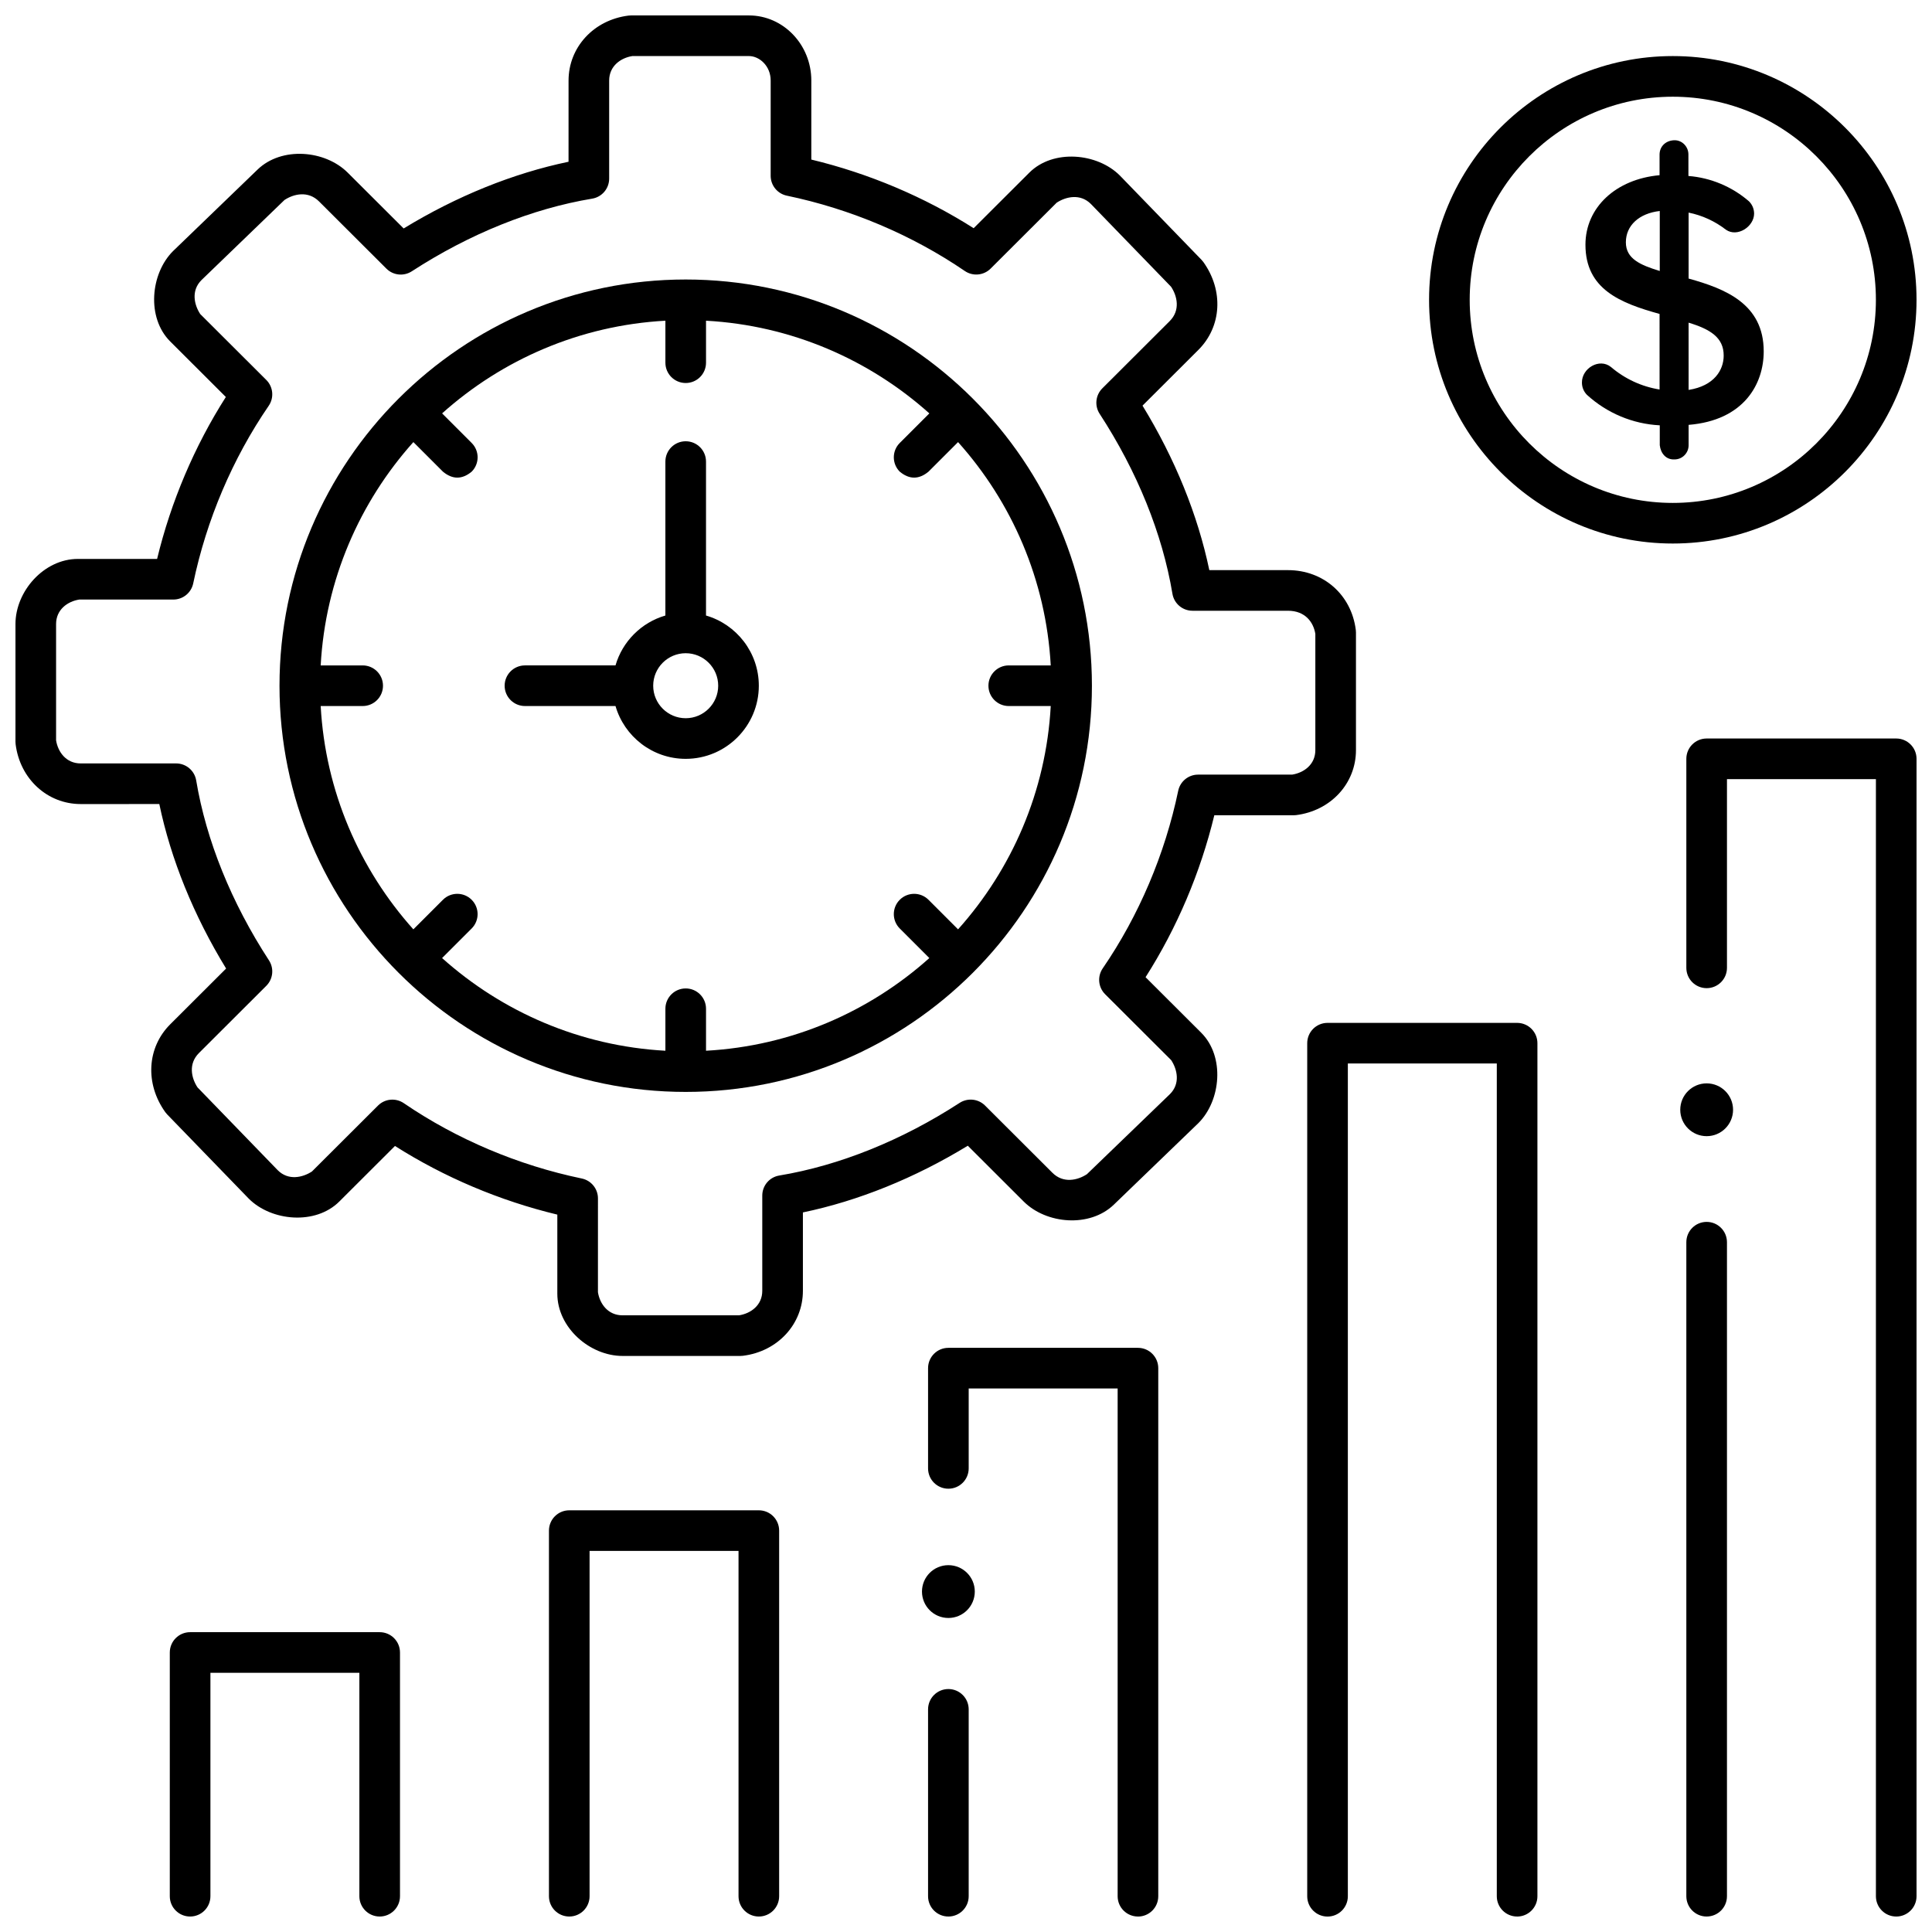 <?xml version="1.0" encoding="UTF-8"?>
<!-- Uploaded to: ICON Repo, www.iconrepo.com, Generator: ICON Repo Mixer Tools -->
<svg width="800px" height="800px" version="1.1" viewBox="144 144 512 512" xmlns="http://www.w3.org/2000/svg">
 <defs>
  <clipPath id="i">
   <path d="m389 591h12v60.902h-12z"/>
  </clipPath>
  <clipPath id="h">
   <path d="m389 501h62v150.9h-62z"/>
  </clipPath>
  <clipPath id="g">
   <path d="m289 544h62v107.9h-62z"/>
  </clipPath>
  <clipPath id="f">
   <path d="m189 576h62v75.902h-62z"/>
  </clipPath>
  <clipPath id="e">
   <path d="m490 415h62v236.9h-62z"/>
  </clipPath>
  <clipPath id="d">
   <path d="m590 467h12v184.9h-12z"/>
  </clipPath>
  <clipPath id="c">
   <path d="m590 339h61.902v312.9h-61.902z"/>
  </clipPath>
  <clipPath id="b">
   <path d="m148.09 148.09h355.91v355.91h-355.91z"/>
  </clipPath>
  <clipPath id="a">
   <path d="m522 158h129.9v131h-129.9z"/>
  </clipPath>
 </defs>
 <g clip-path="url(#i)">
  <path d="m395.33 651.9c-2.973 0-5.383-2.41-5.383-5.383v-49.52c0-2.973 2.41-5.383 5.383-5.383 2.973 0 5.383 2.41 5.383 5.383v49.52c0 2.973-2.41 5.383-5.383 5.383z"/>
 </g>
 <g clip-path="url(#h)">
  <path d="m445.57 651.9c-2.973 0-5.383-2.41-5.383-5.383v-134.56h-39.473v21.184c0 2.973-2.41 5.383-5.383 5.383-2.973 0-5.383-2.41-5.383-5.383v-26.566c0-2.973 2.41-5.383 5.383-5.383h50.238c2.973 0 5.383 2.41 5.383 5.383v139.95c0 2.973-2.41 5.383-5.383 5.383z"/>
 </g>
 <g clip-path="url(#g)">
  <path d="m345.1 651.9c-2.973 0-5.383-2.41-5.383-5.383v-91.504h-39.473v91.504c0 2.973-2.41 5.383-5.383 5.383s-5.383-2.41-5.383-5.383v-96.887c0-2.973 2.41-5.383 5.383-5.383h50.238c2.973 0 5.383 2.41 5.383 5.383v96.887c0 2.973-2.41 5.383-5.383 5.383z"/>
 </g>
 <g clip-path="url(#f)">
  <path d="m244.62 651.9c-2.973 0-5.383-2.41-5.383-5.383v-59.207h-39.473v59.207c0 2.973-2.41 5.383-5.383 5.383-2.973 0-5.383-2.41-5.383-5.383v-64.59c0-2.973 2.41-5.383 5.383-5.383h50.238c2.973 0 5.383 2.41 5.383 5.383v64.59c0 2.973-2.41 5.383-5.383 5.383z"/>
 </g>
 <g clip-path="url(#e)">
  <path d="m546.05 651.9c-2.973 0-5.383-2.41-5.383-5.383v-220.68h-39.473v220.69c0 2.973-2.41 5.383-5.383 5.383s-5.383-2.41-5.383-5.383v-226.07c0-2.973 2.41-5.383 5.383-5.383h50.238c2.973 0 5.383 2.41 5.383 5.383v226.07c0 2.969-2.41 5.379-5.383 5.379z"/>
 </g>
 <g clip-path="url(#d)">
  <path d="m596.28 651.9c-2.973 0-5.383-2.41-5.383-5.383v-173.32c0-2.973 2.41-5.383 5.383-5.383s5.383 2.41 5.383 5.383v173.32c0 2.969-2.406 5.379-5.383 5.379z"/>
 </g>
 <g clip-path="url(#c)">
  <path d="m646.52 651.9c-2.973 0-5.383-2.41-5.383-5.383v-296.04h-39.473v50.012c0 2.973-2.41 5.383-5.383 5.383s-5.383-2.41-5.383-5.383v-55.395c0-2.973 2.41-5.383 5.383-5.383h50.238c2.973 0 5.383 2.41 5.383 5.383v301.43c0 2.969-2.41 5.379-5.383 5.379z"/>
 </g>
 <g clip-path="url(#b)">
  <path d="m340.23 503.34h-31.25c-8.668 0-17.285-7.496-17.285-16.52v-20.934c-15.238-3.668-29.957-9.891-43.023-18.191l-14.754 14.723c-6.328 6.309-18.004 5.215-23.973-0.742l-21.641-22.34c-0.184-0.191-0.355-0.395-0.512-0.613-5.398-7.543-4.856-17.113 1.32-23.273l14.809-14.777c-8.594-14.039-14.648-28.953-17.703-43.594l-20.832 0.004c-8.84 0-16.094-6.664-17.246-15.848-0.027-0.223-0.043-0.445-0.043-0.672v-31.18c0-8.676 7.527-17.262 16.543-17.262h20.992c3.676-15.199 9.91-29.879 18.219-42.914l-14.738-14.711c-6.336-6.316-5.231-17.996 0.742-23.953l22.387-21.594c6.398-6.188 17.914-5.176 23.906 0.805l14.82 14.789c14.074-8.582 29.027-14.625 43.699-17.676l0.004-21.516c0-8.832 6.676-16.074 15.879-17.219 0.219-0.027 0.441-0.043 0.664-0.043h31.25c9.121 0 16.543 7.742 16.543 17.262l-0.004 20.934c15.238 3.668 29.957 9.891 43.023 18.191l14.754-14.723c6.328-6.312 18.004-5.215 23.973 0.742l21.641 22.34c0.184 0.191 0.355 0.395 0.512 0.609 5.398 7.543 4.859 17.113-1.32 23.277l-14.809 14.777c8.594 14.039 14.648 28.953 17.703 43.594h20.832c9.422 0 16.82 6.519 17.988 15.852 0.027 0.223 0.043 0.445 0.043 0.668v31.184c0 8.832-6.676 16.074-15.879 17.219-0.219 0.027-0.445 0.039-0.668 0.039h-20.992c-3.676 15.199-9.91 29.879-18.219 42.914l14.742 14.711c6.336 6.316 5.231 17.996-0.742 23.953l-22.387 21.594c-6.398 6.188-17.914 5.176-23.906-0.805l-14.816-14.793c-14.074 8.582-29.023 14.625-43.699 17.676v20.773c0 8.832-6.676 16.074-15.879 17.219-0.223 0.027-0.445 0.043-0.668 0.043zm-37.77-16.895c0.492 3.098 2.664 6.129 6.523 6.129h30.875c3.109-0.492 6.152-2.656 6.152-6.496v-25.242c0-2.633 1.902-4.879 4.5-5.309 15.941-2.652 32.473-9.309 47.805-19.254 2.129-1.375 4.934-1.086 6.731 0.707l17.855 17.82c2.863 2.856 6.644 2.019 9.148 0.371l22-21.223c2.777-2.773 1.961-6.508 0.328-9l-17.508-17.469c-1.836-1.832-2.106-4.715-0.637-6.852 9.574-13.965 16.492-30.234 20.004-47.059 0.52-2.496 2.719-4.285 5.269-4.285h24.922c3.109-0.492 6.152-2.656 6.152-6.496v-30.805c-0.484-3.016-2.621-6.129-7.266-6.129h-25.297c-2.629 0-4.875-1.902-5.309-4.496-2.656-15.906-9.328-32.398-19.289-47.691-1.391-2.133-1.094-4.949 0.707-6.75l17.855-17.82c2.852-2.848 2.019-6.606 0.371-9.098l-21.27-21.957c-2.785-2.777-6.547-1.961-9.051-0.328l-17.508 17.469c-1.828 1.828-4.699 2.094-6.836 0.637-13.996-9.555-30.309-16.457-47.168-19.965-2.496-0.52-4.285-2.719-4.285-5.269l0.004-25.234c0-3.887-2.988-6.496-5.777-6.496h-30.875c-3.109 0.492-6.152 2.656-6.152 6.496v25.984c0 2.633-1.902 4.879-4.5 5.309-15.941 2.652-32.473 9.309-47.805 19.254-2.129 1.379-4.934 1.09-6.731-0.707l-17.859-17.82c-2.863-2.856-6.644-2.019-9.148-0.371l-22 21.227c-2.777 2.773-1.961 6.508-0.328 9l17.508 17.465c1.836 1.832 2.106 4.715 0.637 6.852-9.574 13.965-16.492 30.234-20.004 47.059-0.52 2.496-2.719 4.285-5.269 4.285h-24.922c-3.109 0.492-6.152 2.656-6.152 6.496v30.805c0.492 3.098 2.664 6.129 6.523 6.129h25.297c2.629 0 4.875 1.902 5.309 4.496 2.656 15.906 9.328 32.398 19.289 47.691 1.391 2.133 1.094 4.949-0.707 6.75l-17.855 17.82c-2.852 2.848-2.019 6.606-0.371 9.098l21.27 21.957c2.789 2.781 6.547 1.961 9.051 0.328l17.508-17.469c1.828-1.828 4.699-2.094 6.836-0.637 13.996 9.555 30.305 16.457 47.168 19.965 2.496 0.52 4.285 2.719 4.285 5.269z"/>
 </g>
 <path d="m331.1 307.12v-40.797c0-2.973-2.41-5.383-5.383-5.383s-5.383 2.41-5.383 5.383v40.797c-6.359 1.844-11.375 6.859-13.219 13.219h-23.996c-2.973 0-5.383 2.41-5.383 5.383s2.41 5.383 5.383 5.383h23.996c2.34 8.07 9.785 13.996 18.602 13.996 10.684 0 19.379-8.691 19.379-19.379 0-8.816-5.926-16.262-13.996-18.602zm-5.383 27.215c-4.75 0-8.613-3.863-8.613-8.613s3.863-8.613 8.613-8.613 8.613 3.863 8.613 8.613-3.863 8.613-8.613 8.613z"/>
 <g clip-path="url(#a)">
  <path d="m587.31 288.04c-35.617 0-64.59-28.977-64.59-64.59 0-35.617 28.977-64.59 64.59-64.59 35.617 0 64.59 28.977 64.59 64.59 0 35.617-28.973 64.59-64.59 64.59zm0-118.41c-29.68 0-53.824 24.145-53.824 53.824 0 29.68 24.145 53.824 53.824 53.824s53.824-24.145 53.824-53.824c0-29.68-24.145-53.824-53.824-53.824z"/>
 </g>
 <path d="m591.5 217.82v-17.477c3.57 0.715 6.973 2.269 9.895 4.535 2.988 2.078 7.422-0.781 7.461-4.242 0.004-1.215-0.457-2.363-1.332-3.262-4.492-3.902-10.184-6.285-16.074-6.738l-0.004-5.711c0-2.07-1.664-3.758-3.629-3.758-2.176 0-3.981 1.453-4.016 3.758v5.504c-11.59 1.035-19.641 8.555-19.641 18.426 0 11.809 9.242 15.461 19.641 18.34l0.004 20.027c-4.75-0.762-9.188-2.812-12.875-5.957-3.074-2.481-7.746 0.34-7.699 4.113-0.008 1.215 0.457 2.363 1.32 3.254 5.324 4.863 12.16 7.723 19.305 8.082v5.273c0.238 2.106 1.617 3.887 3.926 3.762 2.051 0 3.719-1.688 3.719-3.762v-5.394c14.66-1.191 19.902-10.805 19.902-19.484-0.004-12.594-10.199-16.598-19.902-19.289zm9.293 20.445c0 3.727-2.457 8-9.293 9.066l-0.004-17.82c5.644 1.703 9.344 3.91 9.297 8.754zm-16.938-38.348v15.895c-5.141-1.566-8.984-3.231-8.984-7.59 0-4.469 3.504-7.68 8.984-8.305z"/>
 <path d="m603.28 438.1c0 3.863-3.133 6.996-7 6.996-3.863 0-6.996-3.133-6.996-6.996 0-3.863 3.133-6.996 6.996-6.996 3.867 0 7 3.133 7 6.996"/>
 <path d="m402.33 565.78c0 3.867-3.133 7-7 7-3.863 0-6.996-3.133-6.996-7 0-3.863 3.133-6.996 6.996-6.996 3.867 0 7 3.133 7 6.996"/>
 <path d="m325.72 218.07c-59.359 0-107.65 48.293-107.65 107.65s48.293 107.65 107.65 107.65 107.65-48.293 107.65-107.65-48.293-107.65-107.65-107.65zm-72.172 43.09 7.836 7.836c2.539 2.102 5.074 2.102 7.613 0 2.102-2.102 2.102-5.508 0-7.609l-7.836-7.836c15.898-14.238 36.508-23.316 59.176-24.562v11.129c0 2.973 2.41 5.383 5.383 5.383s5.383-2.41 5.383-5.383v-11.129c22.668 1.246 43.277 10.324 59.18 24.562l-7.836 7.836c-2.102 2.102-2.102 5.508 0 7.609 2.539 2.102 5.074 2.102 7.613 0l7.836-7.836c14.238 15.898 23.312 36.512 24.562 59.18h-11.129c-2.973 0-5.383 2.41-5.383 5.383s2.41 5.383 5.383 5.383h11.129c-1.246 22.668-10.324 43.277-24.562 59.18l-7.836-7.836c-2.102-2.102-5.508-2.102-7.613 0-2.102 2.102-2.102 5.508 0 7.609l7.836 7.836c-15.902 14.238-36.512 23.316-59.18 24.562v-11.129c0-2.973-2.41-5.383-5.383-5.383s-5.383 2.41-5.383 5.383v11.129c-22.668-1.246-43.277-10.324-59.18-24.562l7.836-7.836c2.102-2.102 2.102-5.508 0-7.609-2.102-2.102-5.508-2.102-7.613 0l-7.836 7.836c-14.234-15.902-23.312-36.516-24.559-59.18h11.129c2.973 0 5.383-2.41 5.383-5.383s-2.41-5.383-5.383-5.383h-11.129c1.246-22.664 10.324-43.277 24.562-59.18z"/>
</svg>